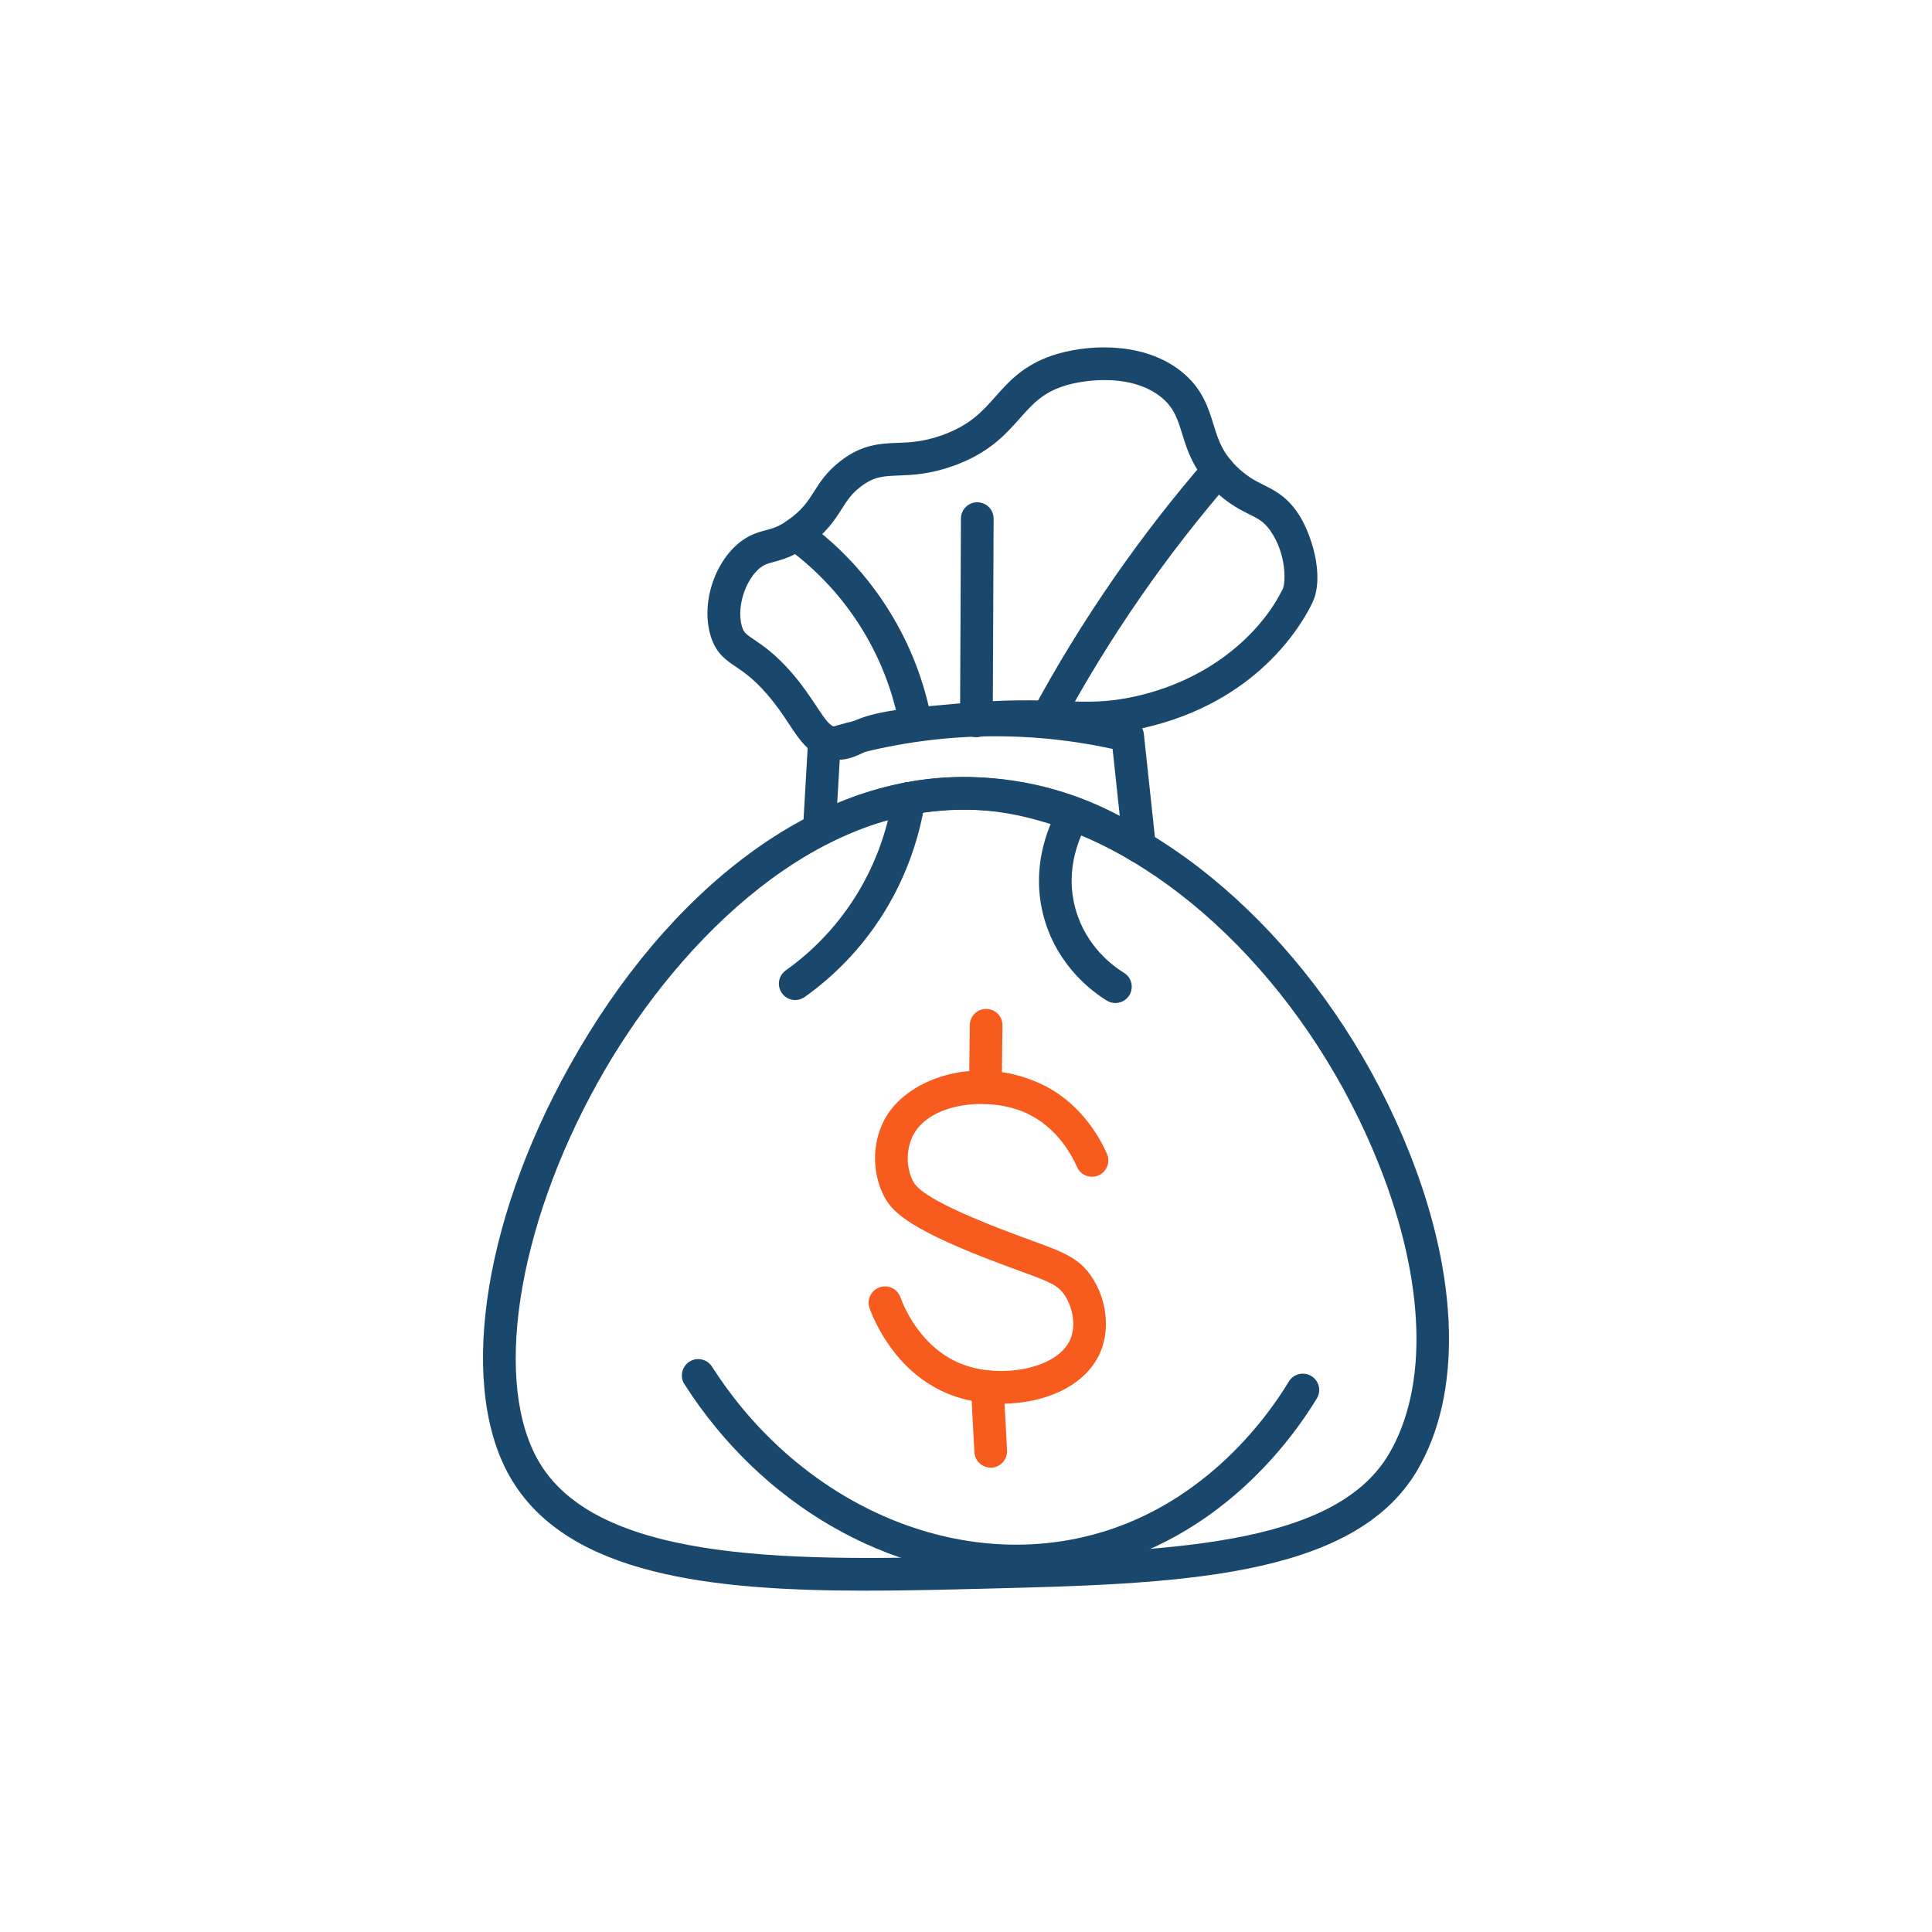 <svg width="55" height="55" viewBox="0 0 55 55" fill="none" xmlns="http://www.w3.org/2000/svg">
<path fill-rule="evenodd" clip-rule="evenodd" d="M27.403 23.049C27.388 23.049 27.373 23.049 27.358 23.049C22.91 23.073 19.102 27.071 17.022 30.805C14.693 34.985 14.017 39.454 15.379 41.674C17.154 44.566 22.9 44.424 27.97 44.298C33.112 44.17 37.968 44.05 39.536 41.398C40.674 39.475 40.575 36.479 39.266 33.178C37.358 28.368 33.59 24.525 29.667 23.387C29.09 23.22 28.371 23.049 27.403 23.049ZM24.647 45.283C20.248 45.283 16.229 44.838 14.586 42.159C13.032 39.628 13.685 34.883 16.209 30.353C19.069 25.219 23.235 22.142 27.354 22.119C27.37 22.119 27.387 22.119 27.404 22.119C28.488 22.119 29.287 22.308 29.927 22.494C34.116 23.709 38.121 27.768 40.131 32.835C41.547 36.406 41.623 39.699 40.338 41.871L39.937 41.634L40.338 41.871C38.506 44.966 33.4 45.093 27.994 45.227C26.876 45.255 25.749 45.283 24.647 45.283Z" fill="#1A476C"/>
<path fill-rule="evenodd" clip-rule="evenodd" d="M28.93 44.903C25.305 44.903 21.691 42.859 19.485 39.406C19.346 39.189 19.41 38.902 19.627 38.763C19.843 38.626 20.131 38.689 20.269 38.905C22.692 42.696 26.931 44.649 30.819 43.762C34.157 43.002 36.038 40.409 36.691 39.329C36.824 39.11 37.111 39.039 37.33 39.172C37.55 39.305 37.621 39.59 37.488 39.81C36.773 40.991 34.712 43.829 31.026 44.669C30.334 44.827 29.631 44.903 28.93 44.903Z" fill="#1A476C"/>
<path fill-rule="evenodd" clip-rule="evenodd" d="M22.639 28.469C22.494 28.469 22.351 28.401 22.26 28.274C22.111 28.065 22.159 27.775 22.368 27.626C23.13 27.082 23.775 26.411 24.284 25.631C24.865 24.743 25.256 23.715 25.416 22.66C25.455 22.406 25.693 22.232 25.946 22.27C26.2 22.308 26.375 22.545 26.336 22.799C26.157 23.985 25.716 25.14 25.063 26.139C24.491 27.016 23.766 27.771 22.909 28.382C22.827 28.44 22.733 28.469 22.639 28.469Z" fill="#1A476C"/>
<path fill-rule="evenodd" clip-rule="evenodd" d="M31.753 28.554C31.67 28.554 31.586 28.532 31.51 28.486C31.104 28.237 30.118 27.513 29.729 26.156C29.282 24.595 29.947 23.311 30.161 22.955C30.294 22.735 30.579 22.664 30.8 22.797C31.02 22.929 31.091 23.214 30.959 23.434C30.793 23.709 30.28 24.699 30.624 25.9C30.923 26.944 31.683 27.502 31.996 27.693C32.215 27.827 32.284 28.114 32.15 28.332C32.062 28.476 31.909 28.554 31.753 28.554Z" fill="#1A476C"/>
<path fill-rule="evenodd" clip-rule="evenodd" d="M27.476 22.121C27.518 22.121 27.561 22.121 27.604 22.122C29.377 22.146 30.822 22.664 31.877 23.226L31.673 21.32C30.351 21.032 28.998 20.916 27.645 20.975C26.379 21.03 25.123 21.239 23.907 21.597L23.834 22.863C24.759 22.473 26.002 22.121 27.476 22.121ZM32.439 24.569C32.348 24.569 32.258 24.543 32.179 24.49C31.224 23.849 29.652 23.08 27.591 23.052C25.826 23.024 24.413 23.57 23.542 24.029C23.393 24.108 23.214 24.1 23.073 24.009C22.932 23.919 22.85 23.759 22.86 23.592L22.997 21.22C23.008 21.028 23.137 20.862 23.321 20.804C24.709 20.365 26.151 20.11 27.604 20.046C29.153 19.978 30.702 20.128 32.209 20.489C32.401 20.535 32.543 20.697 32.563 20.892L32.902 24.055C32.921 24.235 32.834 24.409 32.679 24.502C32.605 24.547 32.522 24.569 32.439 24.569Z" fill="#1A476C"/>
<path fill-rule="evenodd" clip-rule="evenodd" d="M31.442 10.82C31.033 10.82 30.654 10.884 30.389 10.959C29.706 11.151 29.411 11.484 29.036 11.906C28.619 12.375 28.147 12.906 27.122 13.269C26.462 13.502 25.974 13.522 25.582 13.537C25.143 13.554 24.879 13.565 24.499 13.857C24.233 14.063 24.113 14.251 23.963 14.489C23.757 14.813 23.523 15.181 22.928 15.595C22.555 15.855 22.253 15.936 22.033 15.995C21.925 16.024 21.841 16.047 21.768 16.084C21.278 16.33 20.94 17.248 21.123 17.838C21.175 18.007 21.223 18.044 21.47 18.211C21.726 18.384 22.077 18.621 22.535 19.148C22.848 19.509 23.066 19.839 23.241 20.104C23.522 20.529 23.635 20.679 23.801 20.699C23.911 20.712 24.003 20.672 24.183 20.585L24.272 20.543C24.917 20.242 25.688 20.172 27.225 20.032C28.638 19.903 29.52 19.934 30.229 19.959C30.978 19.985 31.519 20.005 32.337 19.821C34.578 19.316 35.968 17.907 36.521 16.757C36.598 16.599 36.634 15.773 36.16 15.103C35.981 14.85 35.823 14.771 35.562 14.64C35.325 14.521 35.03 14.373 34.683 14.066C33.997 13.459 33.806 12.842 33.653 12.347C33.528 11.946 33.43 11.629 33.097 11.342C32.639 10.945 32.011 10.82 31.442 10.82ZM23.843 21.631C23.793 21.631 23.742 21.628 23.689 21.622C23.08 21.548 22.781 21.095 22.464 20.616C22.296 20.361 22.105 20.072 21.832 19.758C21.454 19.323 21.174 19.133 20.948 18.981C20.658 18.785 20.384 18.599 20.233 18.112C19.912 17.072 20.444 15.71 21.349 15.253C21.507 15.174 21.658 15.133 21.792 15.097C21.987 15.045 22.156 15 22.396 14.832C22.837 14.525 22.994 14.278 23.176 13.991C23.344 13.726 23.534 13.427 23.931 13.121C24.545 12.648 25.054 12.627 25.545 12.608C25.908 12.594 26.284 12.579 26.811 12.392C27.61 12.11 27.965 11.711 28.34 11.289C28.739 10.84 29.191 10.331 30.137 10.064C31.148 9.78 32.689 9.759 33.707 10.639C34.24 11.1 34.4 11.617 34.542 12.072C34.685 12.535 34.809 12.935 35.301 13.37C35.556 13.597 35.762 13.7 35.98 13.809C36.288 13.964 36.607 14.124 36.92 14.566C37.331 15.147 37.724 16.405 37.36 17.16C37.046 17.813 35.769 20.001 32.541 20.727C31.607 20.938 30.985 20.916 30.197 20.888C29.514 20.865 28.664 20.835 27.31 20.958C25.88 21.088 25.163 21.154 24.665 21.385L24.586 21.423C24.39 21.517 24.151 21.631 23.843 21.631Z" fill="#1A476C"/>
<path fill-rule="evenodd" clip-rule="evenodd" d="M28.509 39.962C28.073 39.962 27.639 39.898 27.244 39.771C25.601 39.24 24.925 37.704 24.756 37.246C24.668 37.005 24.792 36.738 25.033 36.65C25.275 36.561 25.542 36.685 25.631 36.926C25.762 37.285 26.287 38.485 27.531 38.886C28.585 39.227 30.134 38.956 30.477 38.11C30.622 37.749 30.557 37.255 30.314 36.88C30.125 36.589 29.895 36.497 29.047 36.187C28.78 36.09 28.479 35.98 28.111 35.837C25.74 34.915 25.353 34.442 25.14 34.001C24.827 33.353 24.835 32.55 25.161 31.907C25.753 30.737 27.708 30.004 29.566 30.826C30.701 31.327 31.272 32.306 31.512 32.846C31.616 33.08 31.511 33.355 31.276 33.459C31.041 33.564 30.766 33.458 30.662 33.223C30.476 32.806 30.038 32.051 29.189 31.676C28.127 31.207 26.465 31.392 25.991 32.327C25.797 32.712 25.791 33.21 25.978 33.597C26.052 33.749 26.223 34.105 28.449 34.971C28.807 35.11 29.104 35.219 29.366 35.314C30.273 35.645 30.729 35.811 31.095 36.375C31.502 37.002 31.598 37.819 31.34 38.458C30.931 39.468 29.716 39.962 28.509 39.962Z" fill="#F75B1E"/>
<path fill-rule="evenodd" clip-rule="evenodd" d="M28.052 31.425H28.047C27.79 31.422 27.584 31.212 27.587 30.955L27.608 29.181C27.611 28.924 27.824 28.717 28.078 28.722C28.336 28.725 28.542 28.936 28.538 29.192L28.518 30.966C28.515 31.221 28.307 31.425 28.052 31.425Z" fill="#F75B1E"/>
<path fill-rule="evenodd" clip-rule="evenodd" d="M28.203 41.781C27.958 41.781 27.752 41.589 27.739 41.341L27.641 39.5C27.627 39.244 27.824 39.025 28.081 39.011C28.337 39 28.556 39.194 28.57 39.451L28.669 41.291C28.682 41.548 28.485 41.767 28.229 41.781C28.22 41.781 28.212 41.781 28.203 41.781Z" fill="#F75B1E"/>
<path fill-rule="evenodd" clip-rule="evenodd" d="M29.76 20.996C29.685 20.996 29.61 20.978 29.54 20.941C29.314 20.82 29.229 20.538 29.35 20.311C30.064 18.98 30.863 17.676 31.725 16.436C32.528 15.28 33.402 14.154 34.325 13.089C34.493 12.896 34.787 12.874 34.981 13.042C35.176 13.21 35.197 13.504 35.029 13.698C34.128 14.738 33.273 15.837 32.489 16.966C31.648 18.177 30.868 19.45 30.17 20.75C30.086 20.907 29.926 20.996 29.76 20.996Z" fill="#1A476C"/>
<path fill-rule="evenodd" clip-rule="evenodd" d="M27.797 20.987H27.795C27.538 20.986 27.33 20.777 27.331 20.52L27.356 14.762C27.357 14.506 27.565 14.299 27.821 14.299H27.823C28.08 14.3 28.288 14.509 28.286 14.766L28.262 20.524C28.261 20.78 28.053 20.987 27.797 20.987Z" fill="#1A476C"/>
<path fill-rule="evenodd" clip-rule="evenodd" d="M26.061 21.044C25.842 21.044 25.646 20.888 25.604 20.665C25.42 19.685 25.063 18.759 24.542 17.912C23.982 17.001 23.257 16.22 22.389 15.59C22.181 15.439 22.135 15.149 22.286 14.941C22.437 14.733 22.728 14.687 22.936 14.838C23.903 15.54 24.711 16.411 25.335 17.426C25.916 18.37 26.314 19.402 26.519 20.493C26.567 20.745 26.4 20.988 26.148 21.036C26.119 21.041 26.09 21.044 26.061 21.044Z" fill="#1A476C"/>
</svg>
